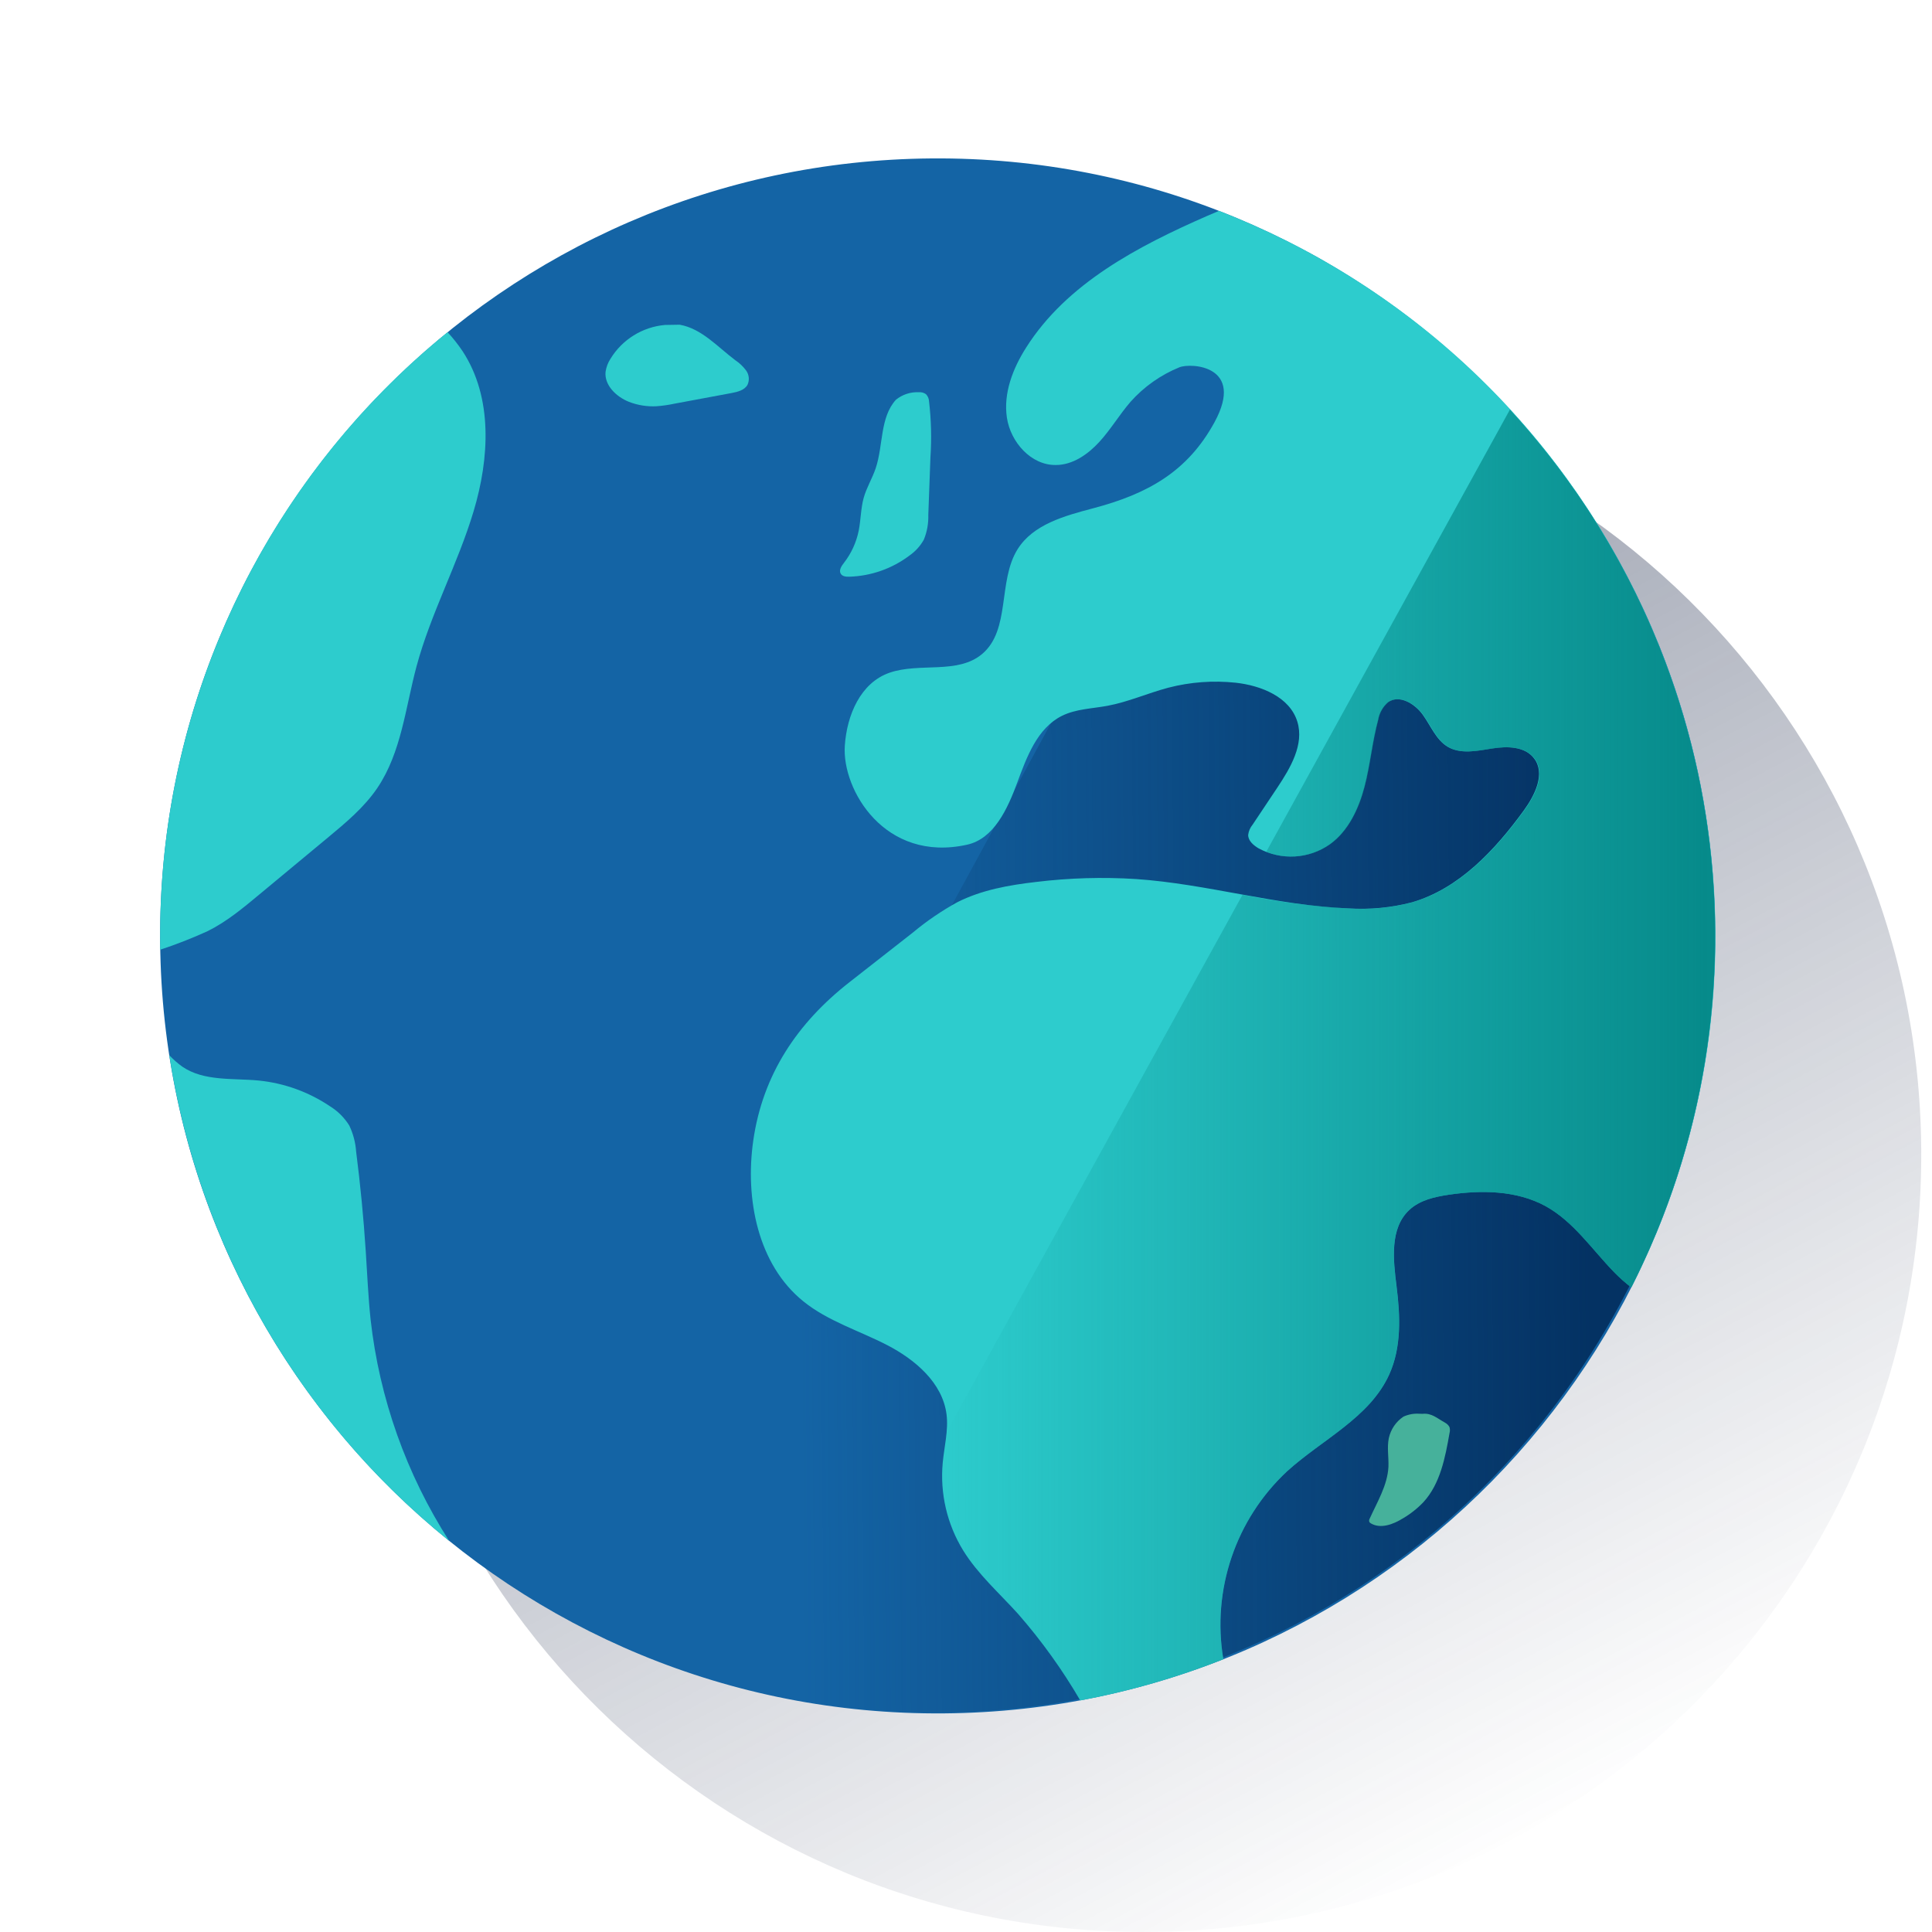 <?xml version="1.0" encoding="UTF-8"?>
<svg width="160px" height="160px" viewBox="0 0 160 160" version="1.1" xmlns="http://www.w3.org/2000/svg" xmlns:xlink="http://www.w3.org/1999/xlink">
    <title>Micro-ilustracion-6</title>
    <defs>
        <linearGradient x1="26.521%" y1="5.844%" x2="73.479%" y2="94.157%" id="linearGradient-1">
            <stop stop-color="#192647" stop-opacity="0.5" offset="0%"></stop>
            <stop stop-color="#192647" stop-opacity="0" offset="100%"></stop>
        </linearGradient>
        <linearGradient x1="81.086%" y1="49.707%" x2="18.756%" y2="50.343%" id="linearGradient-2">
            <stop stop-color="#043263" offset="0%"></stop>
            <stop stop-color="#043263" stop-opacity="0" offset="100%"></stop>
        </linearGradient>
        <linearGradient x1="99.993%" y1="50%" x2="-0.003%" y2="50%" id="linearGradient-3">
            <stop stop-color="#028484" offset="0%"></stop>
            <stop stop-color="#028484" stop-opacity="0" offset="100%"></stop>
        </linearGradient>
    </defs>
    <g id="Micro-ilustracion-6" stroke="none" stroke-width="1" fill="none" fill-rule="evenodd">
        <g id="World">
            <g id="Cuadrados_Blancos">
                <rect id="Rectangle" x="0" y="0" width="160" height="160"></rect>
            </g>
            <g id="Capa_26" transform="translate(13.067, 13.067)">
                <path d="M146.04,82.027 C146.325,117.587 117.728,146.645 82.168,146.931 C46.608,147.216 17.549,118.619 17.264,83.059 C16.979,47.499 45.576,18.44 81.136,18.155 C81.139,18.155 81.141,18.155 81.144,18.155 C116.699,17.872 145.755,46.469 146.04,82.027" id="Path" fill="url(#linearGradient-1)" fill-rule="nonzero"></path>
                <g id="Group">
                    <path d="M128.973,63.925 C129.259,99.485 100.661,128.544 65.101,128.829 C29.541,129.115 0.483,100.52 0.197,64.96 C-0.088,29.397 28.507,0.339 64.067,0.053 C64.069,0.053 64.072,0.053 64.075,0.053 C99.632,-0.227 128.688,28.368 128.973,63.925" id="Path" fill="#1464A5" fill-rule="nonzero"></path>
                    <path d="M95.219,7.8 L33.627,120.912 C64.861,137.92 103.971,126.387 120.979,95.149 C137.987,63.912 126.453,24.808 95.219,7.8 Z" id="Path" fill="url(#linearGradient-2)" fill-rule="nonzero"></path>
                    <g id="Path">
                        <path d="M104.475,104.013 C104.024,103.981 103.573,104.064 103.16,104.253 C102.541,104.667 102.107,105.307 101.949,106.035 C101.787,106.811 101.949,107.613 101.917,108.408 C101.837,109.936 100.997,111.301 100.368,112.693 C100.32,112.771 100.307,112.864 100.328,112.952 C100.357,113.016 100.411,113.069 100.475,113.099 C101.277,113.565 102.315,113.173 103.093,112.691 C103.728,112.323 104.309,111.864 104.816,111.333 C106.208,109.811 106.619,107.653 106.976,105.619 C107.021,105.456 107.021,105.285 106.976,105.123 C106.893,104.965 106.765,104.837 106.608,104.755 C105.941,104.387 105.504,103.944 104.747,104.019 L104.475,104.013 Z" fill="#46B19B" fill-rule="nonzero"></path>
                        <path d="M61.131,20.037 C59.792,21.509 60.091,23.819 59.453,25.715 C59.171,26.555 58.691,27.323 58.456,28.176 C58.221,29.029 58.224,29.981 58.048,30.88 C57.853,31.845 57.437,32.755 56.835,33.533 C56.624,33.803 56.381,34.16 56.563,34.451 C56.699,34.675 57.008,34.701 57.272,34.693 C59.08,34.637 60.824,34.021 62.264,32.931 C62.752,32.589 63.155,32.141 63.443,31.621 C63.707,30.976 63.832,30.28 63.811,29.584 L63.987,24.824 C64.093,23.272 64.053,21.715 63.872,20.171 C63.864,19.949 63.773,19.739 63.621,19.579 C63.451,19.456 63.243,19.397 63.032,19.416 C62.344,19.381 61.667,19.603 61.131,20.037 Z" fill="#2DCCCD" fill-rule="nonzero"></path>
                        <path d="M41.997,13.845 C40.136,14.011 38.464,15.051 37.491,16.645 C37.277,16.973 37.139,17.341 37.083,17.728 C36.973,18.832 37.965,19.789 39.011,20.208 C39.741,20.493 40.525,20.619 41.309,20.576 C41.805,20.539 42.296,20.469 42.781,20.365 L47.517,19.483 C48.024,19.387 48.595,19.248 48.843,18.792 C49.016,18.408 48.971,17.96 48.725,17.619 C48.48,17.285 48.176,16.997 47.832,16.768 C46.36,15.664 45.045,14.144 43.221,13.824 L41.997,13.845 Z" fill="#2DCCCD" fill-rule="nonzero"></path>
                        <path d="M66.688,115.32 C65.357,113.152 64.765,110.608 65,108.075 C65.125,106.728 65.491,105.381 65.312,104.027 C64.971,101.451 62.715,99.52 60.392,98.32 C58.069,97.12 55.491,96.344 53.456,94.699 C49.675,91.645 48.619,86.2 49.309,81.387 C50.093,75.901 52.989,71.632 57.275,68.269 L62.515,64.168 C63.664,63.211 64.901,62.365 66.213,61.643 C68.229,60.624 70.499,60.221 72.744,59.965 C75.485,59.635 78.251,59.555 81.005,59.725 C86.893,60.131 92.659,61.933 98.571,62.155 C100.357,62.269 102.149,62.096 103.88,61.643 C107.787,60.501 110.747,57.323 113.141,54.035 C114.069,52.763 114.947,50.981 113.995,49.725 C113.24,48.728 111.765,48.707 110.528,48.901 C109.291,49.096 107.952,49.397 106.848,48.768 C105.867,48.195 105.427,47.035 104.773,46.107 C104.117,45.179 102.824,44.419 101.896,45.069 C101.461,45.443 101.171,45.957 101.075,46.523 C100.581,48.363 100.416,50.24 99.944,52.064 C99.472,53.888 98.619,55.709 97.099,56.821 C95.349,58.061 93.048,58.195 91.168,57.168 C90.744,56.928 90.317,56.56 90.315,56.064 C90.352,55.749 90.48,55.453 90.683,55.211 C91.365,54.195 92.045,53.176 92.72,52.157 C93.824,50.512 94.965,48.571 94.387,46.683 C93.76,44.64 91.4,43.688 89.275,43.456 C87.408,43.259 85.52,43.397 83.704,43.869 C82.008,44.315 80.392,45.048 78.664,45.368 C77.392,45.608 76.048,45.627 74.885,46.203 C72.843,47.219 71.971,49.611 71.181,51.755 C70.389,53.899 69.264,56.379 67.035,56.872 C60.213,58.381 56.661,52.32 56.909,48.677 C57.083,46.136 58.208,43.464 60.613,42.629 C63.107,41.765 66.24,42.781 68.269,41.088 C70.656,39.093 69.565,35.053 71.213,32.411 C72.501,30.347 75.117,29.637 77.469,29.013 C81.984,27.821 85.285,25.984 87.523,21.891 C90.099,17.181 85.573,16.949 84.616,17.336 C83.067,17.968 81.68,18.947 80.568,20.197 C79.64,21.245 78.923,22.472 77.992,23.509 C77.061,24.547 75.784,25.416 74.381,25.427 C72.328,25.448 70.629,23.539 70.333,21.509 C70.04,19.477 70.835,17.429 71.931,15.696 C75.299,10.379 81.205,7.296 86.968,4.776 C87.28,4.637 87.589,4.512 87.901,4.379 C66.344,-3.973 41.963,-0.136 24.011,14.432 C24.467,14.925 24.885,15.451 25.259,16.011 C27.768,19.827 27.485,24.867 26.171,29.256 C24.856,33.645 22.632,37.696 21.443,42.104 C20.523,45.523 20.187,49.224 18.208,52.16 C17.104,53.779 15.592,55.048 14.088,56.296 L8.453,60.979 C7.099,62.104 5.728,63.243 4.155,64.037 C2.875,64.621 1.563,65.133 0.224,65.576 C0.272,68.501 0.517,71.421 0.96,74.315 C1.285,74.661 1.643,74.976 2.027,75.256 C3.827,76.496 6.213,76.203 8.389,76.416 C10.485,76.629 12.496,77.355 14.243,78.528 C14.901,78.928 15.456,79.477 15.864,80.133 C16.189,80.813 16.384,81.549 16.435,82.301 C16.787,85.045 17.053,87.8 17.232,90.563 C17.355,92.445 17.435,94.333 17.64,96.208 C18.371,102.739 20.6,109.016 24.149,114.547 C38.805,126.357 57.891,131.179 76.397,127.749 C74.915,125.2 73.189,122.797 71.245,120.579 C69.677,118.856 67.904,117.296 66.688,115.32 Z"></path>
                        <path d="M114.928,86.816 C112.525,85.491 109.616,85.469 106.899,85.875 C105.733,86.048 104.515,86.323 103.651,87.125 C102.011,88.64 102.307,91.253 102.587,93.469 C102.896,95.923 103,98.515 101.976,100.765 C100.36,104.341 96.424,106.141 93.512,108.784 C89.253,112.757 87.272,118.603 88.235,124.349 C102.872,118.544 114.888,107.597 122.024,93.56 C121.52,93.173 121.045,92.749 120.6,92.293 C118.765,90.395 117.24,88.099 114.928,86.816 Z"></path>
                        <path d="M87.888,4.395 C87.576,4.528 87.267,4.653 86.955,4.792 C81.192,7.312 75.283,10.395 71.917,15.712 C70.813,17.445 70.016,19.493 70.32,21.525 C70.627,23.557 72.325,25.467 74.368,25.443 C75.771,25.443 77.032,24.56 77.979,23.525 C78.925,22.491 79.643,21.267 80.555,20.213 C81.667,18.963 83.051,17.984 84.603,17.352 C85.56,16.965 90.077,17.197 87.509,21.907 C85.272,26.003 81.971,27.837 77.456,29.029 C75.101,29.651 72.485,30.36 71.2,32.427 C69.552,35.069 70.645,39.109 68.256,41.104 C66.224,42.797 63.104,41.781 60.6,42.645 C58.195,43.48 57.067,46.152 56.896,48.693 C56.651,52.336 60.208,58.397 67.021,56.888 C69.251,56.395 70.376,53.912 71.168,51.771 C71.96,49.629 72.832,47.235 74.872,46.219 C76.035,45.64 77.379,45.621 78.651,45.384 C80.376,45.064 81.995,44.331 83.691,43.885 C85.507,43.413 87.395,43.275 89.261,43.472 C91.384,43.704 93.747,44.656 94.373,46.699 C94.952,48.587 93.803,50.528 92.707,52.173 C92.024,53.195 91.344,54.211 90.669,55.227 C90.467,55.469 90.339,55.765 90.301,56.08 C90.301,56.563 90.731,56.931 91.155,57.184 C93.035,58.211 95.339,58.077 97.085,56.837 C98.605,55.733 99.456,53.893 99.931,52.08 C100.405,50.267 100.568,48.36 101.061,46.539 C101.157,45.973 101.448,45.459 101.883,45.085 C102.811,44.435 104.091,45.195 104.76,46.123 C105.429,47.051 105.864,48.208 106.835,48.784 C107.912,49.413 109.267,49.115 110.515,48.917 C111.763,48.717 113.227,48.744 113.981,49.741 C114.933,50.997 114.056,52.776 113.128,54.051 C110.733,57.341 107.773,60.52 103.867,61.659 C102.141,62.107 100.355,62.275 98.576,62.16 C92.664,61.931 86.912,60.136 81.011,59.731 C78.256,59.557 75.491,59.637 72.749,59.971 C70.504,60.229 68.235,60.629 66.219,61.648 C64.907,62.368 63.669,63.213 62.52,64.173 L57.28,68.275 C52.981,71.637 50.099,75.907 49.315,81.392 C48.624,86.205 49.683,91.651 53.461,94.704 C55.496,96.349 58.075,97.125 60.397,98.325 C62.72,99.525 64.973,101.443 65.317,104.032 C65.493,105.371 65.131,106.717 65.005,108.08 C64.771,110.613 65.363,113.155 66.693,115.325 C67.912,117.301 69.685,118.861 71.245,120.587 C73.187,122.808 74.912,125.208 76.397,127.757 C80.448,127.003 84.416,125.859 88.245,124.344 C87.283,118.603 89.264,112.76 93.517,108.787 C96.421,106.144 100.357,104.347 101.981,100.768 C103.005,98.517 102.901,95.925 102.592,93.472 C102.312,91.264 102.013,88.645 103.656,87.128 C104.52,86.325 105.739,86.051 106.904,85.877 C109.619,85.472 112.531,85.509 114.933,86.819 C117.245,88.096 118.771,90.392 120.608,92.285 C121.053,92.741 121.528,93.163 122.032,93.552 C138.109,61.811 125.413,23.048 93.675,6.971 C91.781,6.021 89.853,5.16 87.888,4.395 Z" fill="#2DCCCD" fill-rule="nonzero"></path>
                        <path d="M8.435,60.989 L14.075,56.307 C15.579,55.059 17.104,53.789 18.195,52.171 C20.173,49.227 20.509,45.547 21.429,42.115 C22.619,37.699 24.843,33.651 26.157,29.267 C27.472,24.88 27.755,19.851 25.245,16.021 C24.872,15.464 24.456,14.936 23.997,14.443 C8.779,26.773 0.016,45.373 0.195,64.96 C0.195,65.171 0.195,65.376 0.195,65.587 C1.531,65.147 2.843,64.632 4.125,64.048 C5.707,63.267 7.08,62.115 8.435,60.989 Z" fill="#2DCCCD" fill-rule="nonzero"></path>
                        <path d="M17.224,90.568 C17.045,87.808 16.779,85.056 16.427,82.307 C16.376,81.555 16.181,80.819 15.856,80.139 C15.448,79.485 14.893,78.936 14.235,78.533 C12.485,77.36 10.475,76.635 8.381,76.421 C6.208,76.208 3.819,76.501 2.019,75.261 C1.635,74.981 1.277,74.667 0.952,74.32 C3.4,90.147 11.667,104.493 24.133,114.547 C20.584,109.016 18.355,102.741 17.624,96.208 C17.427,94.339 17.347,92.453 17.224,90.568 Z" fill="#2DCCCD" fill-rule="nonzero"></path>
                        <path d="M66.688,115.32 C65.357,113.152 64.765,110.608 65,108.075 C65.08,107.224 65.253,106.379 65.323,105.528 L89.832,61.032 C92.715,61.611 95.635,61.989 98.571,62.163 C100.357,62.277 102.149,62.104 103.88,61.651 C107.787,60.509 110.747,57.331 113.141,54.043 C114.069,52.771 114.947,50.989 113.995,49.733 C113.24,48.736 111.765,48.715 110.528,48.909 C109.291,49.104 107.952,49.405 106.848,48.776 C105.867,48.203 105.427,47.043 104.773,46.115 C104.117,45.187 102.824,44.427 101.896,45.077 C101.461,45.451 101.171,45.965 101.075,46.531 C100.581,48.371 100.416,50.248 99.944,52.072 C99.472,53.896 98.619,55.717 97.099,56.829 C95.549,57.928 93.549,58.168 91.781,57.469 L111.96,20.848 C87.875,-5.296 47.155,-6.965 21.011,17.12 C-5.133,41.205 -6.8,81.928 17.288,108.072 C32.288,124.355 54.603,131.784 76.368,127.744 C74.885,125.195 73.16,122.792 71.216,120.573 C69.677,118.859 67.904,117.296 66.688,115.32 Z"></path>
                        <path d="M114.928,86.816 C112.525,85.488 109.616,85.469 106.899,85.875 C105.733,86.048 104.515,86.323 103.651,87.125 C102.011,88.64 102.307,91.253 102.587,93.469 C102.896,95.923 103,98.515 101.976,100.765 C100.36,104.341 96.424,106.141 93.512,108.784 C89.253,112.757 87.272,118.603 88.235,124.349 C102.872,118.544 114.888,107.597 122.024,93.56 C121.52,93.173 121.045,92.749 120.6,92.293 C118.765,90.395 117.24,88.099 114.928,86.816 Z"></path>
                        <path d="M111.976,20.859 L91.797,57.48 C93.563,58.179 95.563,57.939 97.115,56.84 C98.635,55.736 99.485,53.896 99.96,52.083 C100.435,50.269 100.597,48.363 101.091,46.541 C101.187,45.976 101.477,45.461 101.912,45.088 C102.84,44.437 104.12,45.197 104.789,46.125 C105.459,47.053 105.893,48.211 106.864,48.787 C107.941,49.416 109.296,49.117 110.544,48.92 C111.792,48.72 113.256,48.747 114.011,49.744 C114.963,51 114.085,52.779 113.157,54.053 C110.763,57.344 107.803,60.523 103.896,61.661 C102.16,62.115 100.363,62.285 98.571,62.165 C95.635,61.992 92.715,61.616 89.832,61.035 L65.323,105.531 C65.253,106.381 65.08,107.227 65,108.077 C64.765,110.611 65.357,113.152 66.688,115.323 C67.907,117.299 69.68,118.861 71.24,120.584 C73.181,122.805 74.907,125.205 76.392,127.755 C80.443,127.003 84.408,125.861 88.24,124.347 C87.277,118.605 89.259,112.763 93.512,108.789 C96.416,106.147 100.352,104.349 101.976,100.771 C103,98.52 102.896,95.928 102.587,93.475 C102.307,91.267 102.008,88.648 103.651,87.131 C104.515,86.328 105.733,86.053 106.899,85.88 C109.613,85.475 112.525,85.512 114.928,86.821 C117.24,88.099 118.765,90.395 120.603,92.288 C121.048,92.744 121.523,93.165 122.027,93.555 C134.16,69.597 130.157,40.624 111.979,20.856 L111.976,20.856 L111.976,20.859 Z" fill="url(#linearGradient-3)" fill-rule="nonzero"></path>
                    </g>
                </g>
            </g>
        </g>
    </g>
</svg>